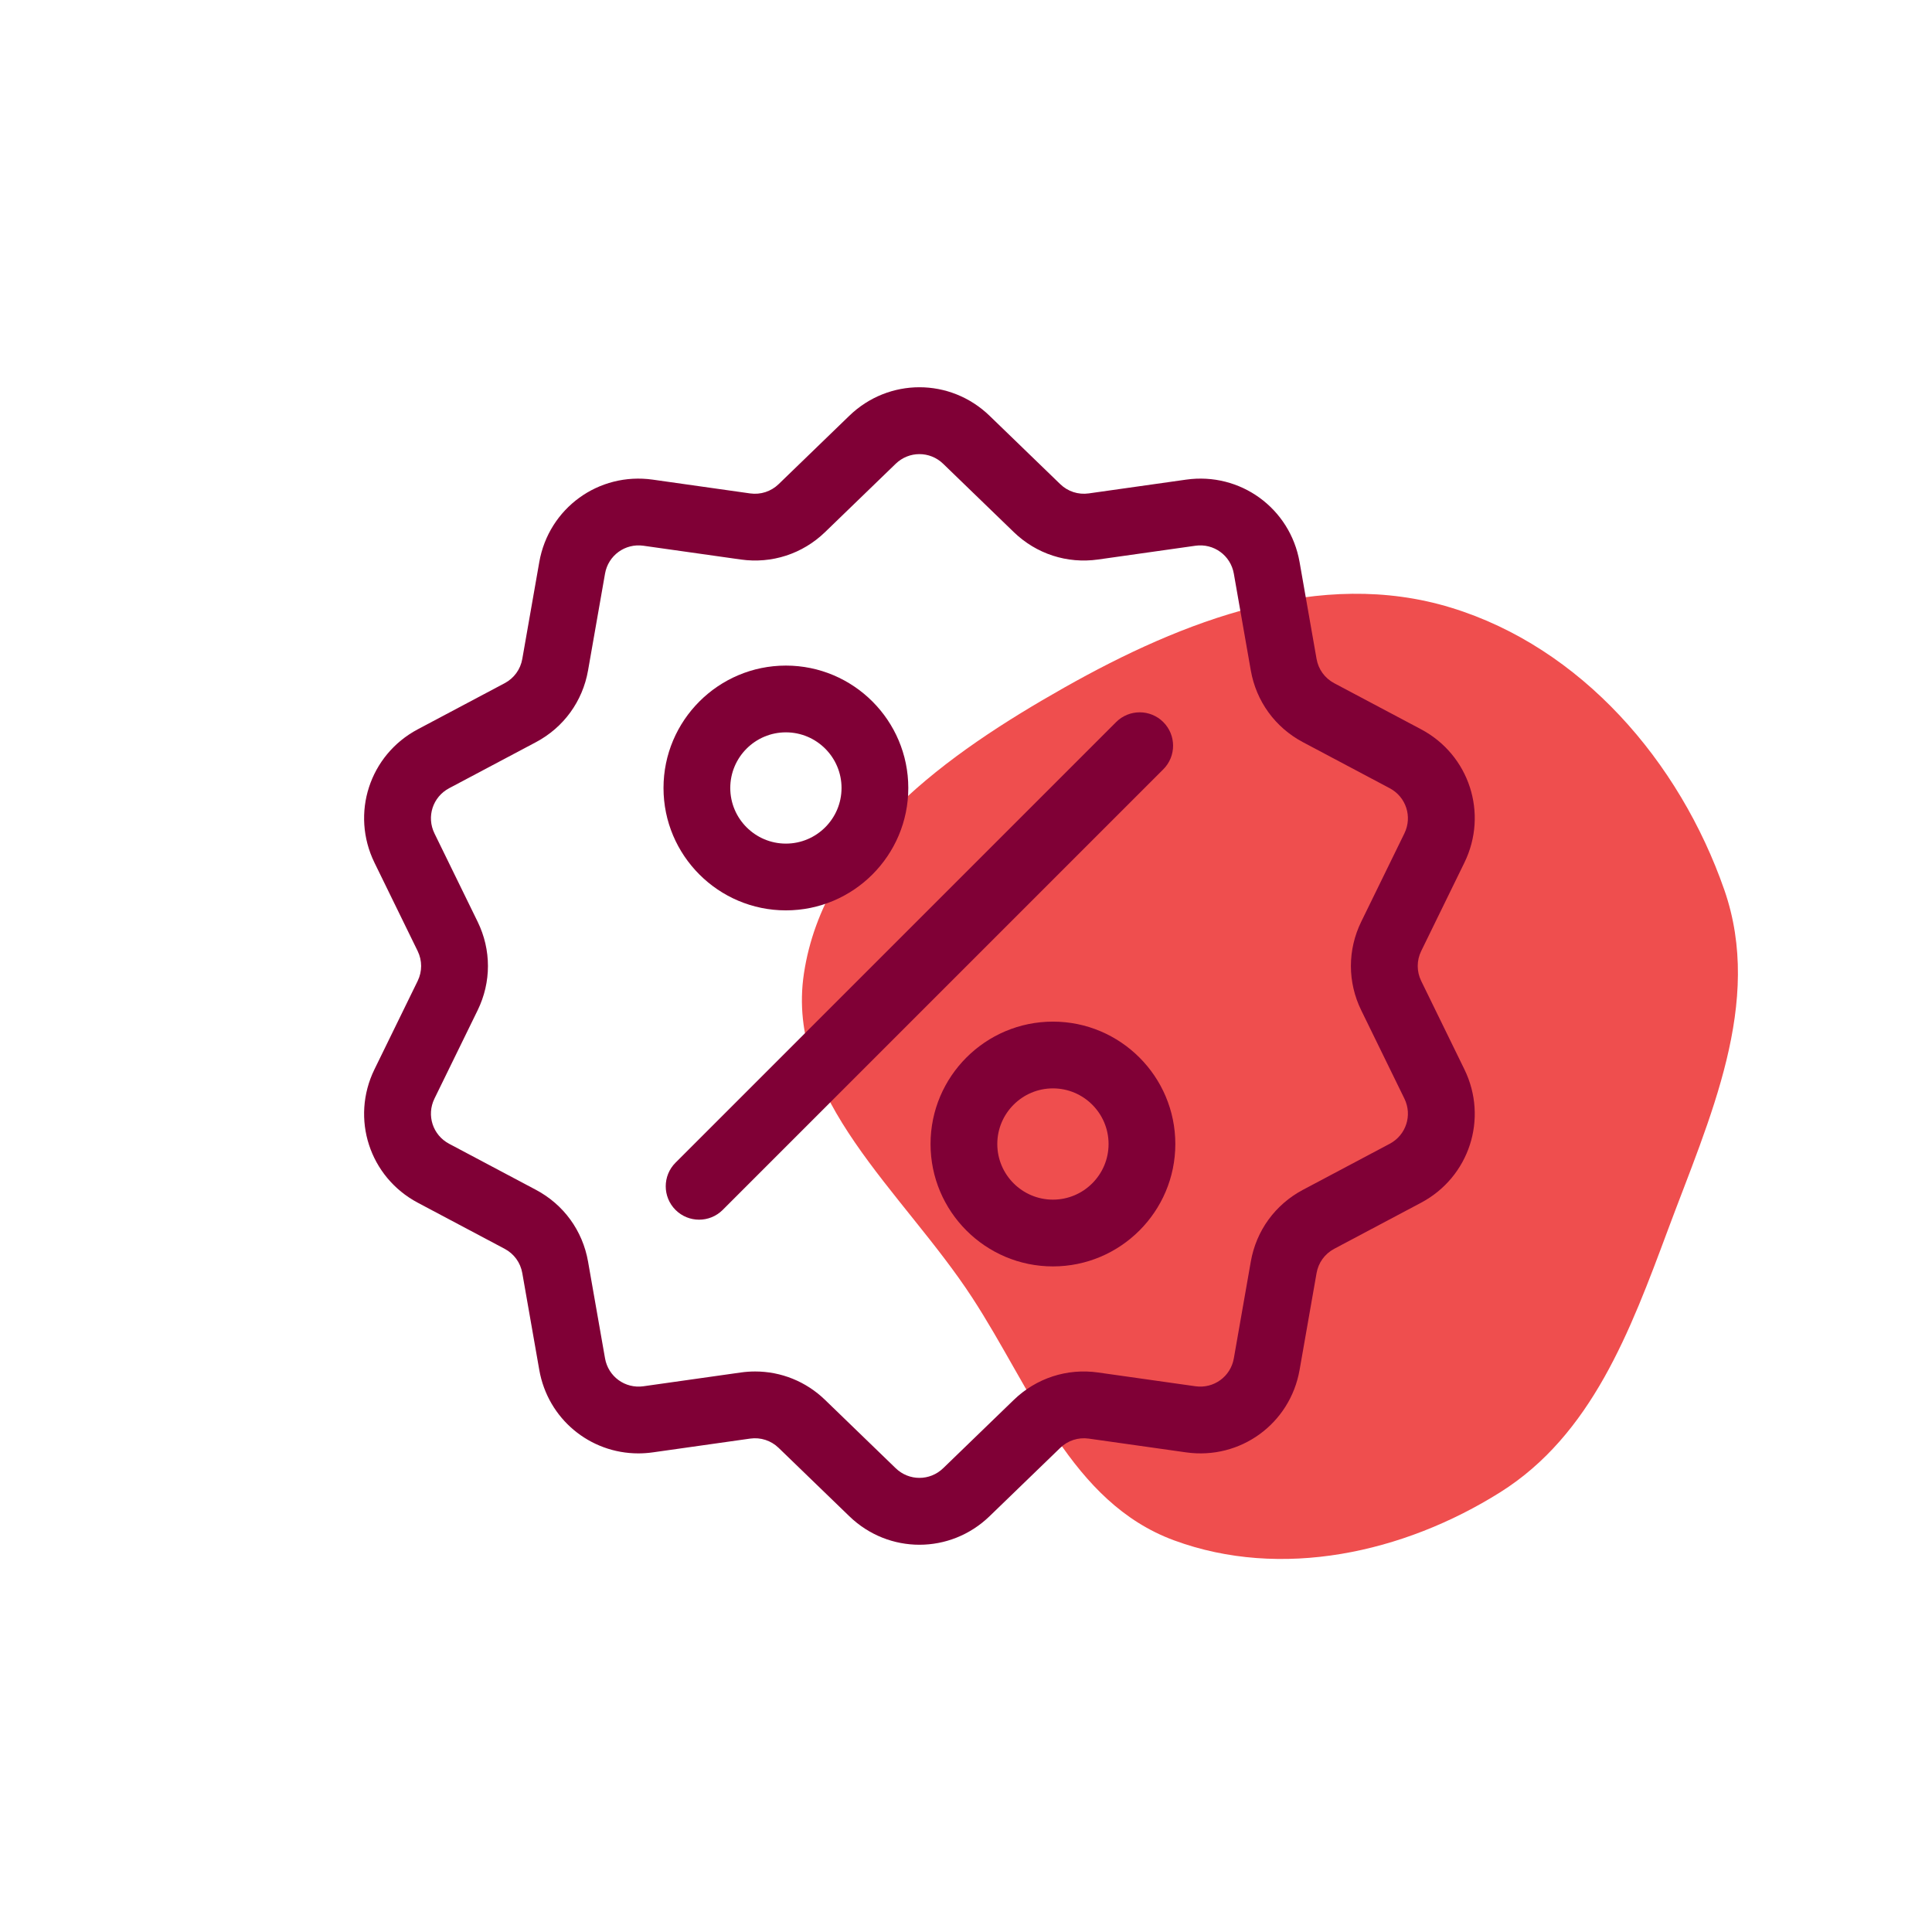 <svg width="300" height="300" viewBox="0 0 300 300" fill="none" xmlns="http://www.w3.org/2000/svg">
<g clip-path="url(#clip0_5441_7604)">
<circle cx="150.228" cy="150.489" r="150.034" fill="white"/>
<g filter="url(#filter0_d_5441_7604)">
<path fill-rule="evenodd" clip-rule="evenodd" d="M150.945 193.468C140.208 177.019 121.901 162.575 124.835 143.152C127.943 122.586 147.143 109.007 165.252 98.773C183.758 88.315 205.003 80.135 225.328 86.362C245.534 92.553 260.801 110.219 267.75 130.177C273.852 147.704 265.448 165.618 258.978 183.012C253.141 198.704 247.13 214.813 232.953 223.718C217.928 233.157 198.942 237.323 182.296 231.182C166.351 225.301 160.234 207.699 150.945 193.468Z" fill="#EF4E4E"/>
</g>
<path d="M220.685 152.328C219.962 150.849 219.962 149.152 220.685 147.672L227.388 133.959C231.121 126.323 228.163 117.222 220.656 113.239L207.172 106.085C205.718 105.313 204.72 103.94 204.436 102.318L201.799 87.284C200.33 78.913 192.587 73.287 184.173 74.478L169.06 76.616C167.429 76.846 165.816 76.322 164.632 75.177L153.662 64.564C147.553 58.655 137.984 58.654 131.876 64.564L120.905 75.178C119.721 76.323 118.108 76.846 116.477 76.617L101.364 74.479C92.947 73.288 85.207 78.914 83.738 87.285L81.101 102.319C80.817 103.941 79.819 105.314 78.365 106.086L64.881 113.24C57.374 117.223 54.417 126.324 58.149 133.96L64.852 147.673C65.575 149.153 65.575 150.85 64.852 152.329L58.149 166.042C54.416 173.678 57.374 182.778 64.881 186.762L78.365 193.916C79.819 194.688 80.817 196.061 81.101 197.682L83.738 212.717C85.075 220.338 91.61 225.682 99.119 225.681C99.859 225.681 100.61 225.629 101.364 225.523L116.477 223.385C118.107 223.153 119.721 223.679 120.905 224.824L131.876 235.436C134.93 238.392 138.849 239.869 142.769 239.868C146.687 239.868 150.608 238.391 153.661 235.436L164.632 224.824C165.816 223.679 167.429 223.156 169.06 223.385L184.173 225.523C192.591 226.713 200.33 221.088 201.799 212.717L204.436 197.683C204.721 196.061 205.718 194.688 207.172 193.916L220.656 186.762C228.163 182.779 231.121 173.677 227.388 166.042L220.685 152.328ZM215.797 177.604L202.314 184.758C198.015 187.04 195.066 191.097 194.226 195.891L191.589 210.925C191.092 213.758 188.473 215.66 185.625 215.258L170.512 213.12C165.692 212.437 160.923 213.989 157.425 217.372L146.454 227.985C144.388 229.984 141.15 229.984 139.083 227.985L128.112 217.372C125.156 214.512 121.291 212.962 117.256 212.962C116.517 212.962 115.772 213.014 115.025 213.12L99.912 215.258C97.066 215.66 94.446 213.757 93.949 210.925L91.311 195.89C90.47 191.096 87.522 187.039 83.223 184.758L69.739 177.604C67.199 176.256 66.198 173.177 67.461 170.594L74.165 156.88C76.302 152.508 76.302 147.493 74.165 143.12L67.461 129.406C66.198 126.823 67.199 123.744 69.739 122.396L83.223 115.242C87.522 112.961 90.47 108.903 91.311 104.11L93.948 89.075C94.445 86.243 97.063 84.34 99.911 84.742L115.025 86.88C119.843 87.562 124.614 86.012 128.112 82.628L139.083 72.015C141.149 70.016 144.387 70.016 146.453 72.015L157.424 82.628C160.922 86.012 165.692 87.562 170.511 86.88L185.625 84.742C188.471 84.34 191.091 86.243 191.588 89.075L194.225 104.11C195.066 108.904 198.014 112.961 202.313 115.242L215.797 122.396C218.337 123.744 219.338 126.823 218.075 129.406L211.371 143.12C209.234 147.492 209.234 152.508 211.371 156.88L218.075 170.593C219.338 173.177 218.337 176.256 215.797 177.604Z" fill="#800036"/>
<path d="M180.638 112.127C178.614 110.103 175.332 110.103 173.308 112.127L104.893 180.542C102.869 182.567 102.869 185.848 104.893 187.873C105.905 188.885 107.232 189.391 108.558 189.391C109.884 189.391 111.211 188.885 112.223 187.873L180.637 119.458C182.662 117.433 182.662 114.152 180.638 112.127Z" fill="#800036"/>
<path d="M122.034 103.352C111.555 103.352 103.029 111.877 103.029 122.357C103.029 132.836 111.555 141.362 122.034 141.362C132.514 141.362 141.04 132.836 141.04 122.357C141.04 111.877 132.514 103.352 122.034 103.352ZM122.034 130.995C117.271 130.995 113.396 127.12 113.396 122.356C113.396 117.593 117.271 113.718 122.034 113.718C126.798 113.718 130.673 117.593 130.673 122.356C130.673 127.12 126.798 130.995 122.034 130.995Z" fill="#800036"/>
<path d="M163.499 158.637C153.02 158.637 144.494 167.163 144.494 177.642C144.494 188.121 153.02 196.647 163.499 196.647C173.979 196.647 182.504 188.121 182.504 177.642C182.504 167.163 173.979 158.637 163.499 158.637ZM163.499 186.28C158.736 186.28 154.86 182.405 154.86 177.642C154.86 172.879 158.736 169.003 163.499 169.003C168.263 169.003 172.138 172.879 172.138 177.642C172.138 182.405 168.263 186.28 163.499 186.28Z" fill="#800036"/>
</g>
<defs>
<filter id="filter0_d_5441_7604" x="118.021" y="84.2" width="158.344" height="164.376" filterUnits="userSpaceOnUse" color-interpolation-filters="sRGB">
<feFlood flood-opacity="0" result="BackgroundImageFix"/>
<feColorMatrix in="SourceAlpha" type="matrix" values="0 0 0 0 0 0 0 0 0 0 0 0 0 0 0 0 0 0 127 0" result="hardAlpha"/>
<feOffset dy="8"/>
<feGaussianBlur stdDeviation="3.25"/>
<feComposite in2="hardAlpha" operator="out"/>
<feColorMatrix type="matrix" values="0 0 0 0 0.205 0 0 0 0 0.051 0 0 0 0 0.554 0 0 0 0.13 0"/>
<feBlend mode="normal" in2="BackgroundImageFix" result="effect1_dropShadow_5441_7604"/>
<feBlend mode="normal" in="SourceGraphic" in2="effect1_dropShadow_5441_7604" result="shape"/>
</filter>
<clipPath id="clip0_5441_7604">
<rect width="300" height="300" fill="white"/>
</clipPath>
</defs>
</svg>
